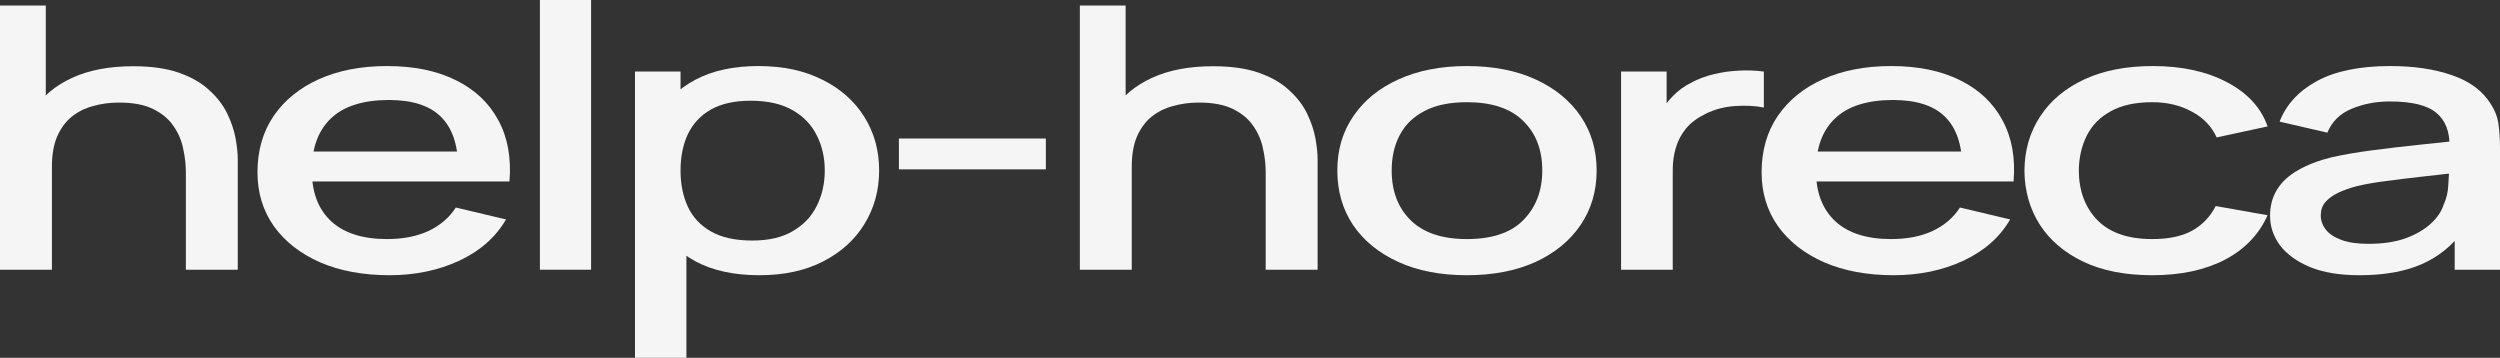 <?xml version="1.0" encoding="UTF-8"?> <svg xmlns="http://www.w3.org/2000/svg" width="1118" height="160" viewBox="0 0 1118 160" fill="none"><rect x="0" y="0" width="1118" height="160" fill="#333333" stroke="none"/><path d="M83.117 120.615V77.046C83.117 73.6 82.715 70.072 81.912 66.462C81.182 62.797 79.722 59.405 77.532 56.287C75.415 53.169 72.385 50.653 68.442 48.739C64.573 46.824 59.499 45.867 53.221 45.867C49.133 45.867 45.263 46.386 41.613 47.426C37.963 48.41 34.751 50.024 31.976 52.267C29.275 54.509 27.122 57.463 25.515 61.128C23.982 64.793 23.216 69.251 23.216 74.503L8.98 70.482C8.98 62.441 10.987 55.357 15.003 49.231C19.018 43.05 24.785 38.236 32.305 34.79C39.824 31.344 48.914 29.62 59.572 29.62C67.749 29.62 74.612 30.605 80.16 32.574C85.708 34.544 90.198 37.142 93.629 40.369C97.134 43.542 99.798 47.015 101.623 50.79C103.449 54.564 104.69 58.256 105.347 61.867C106.004 65.477 106.332 68.65 106.332 71.385V120.615H83.117ZM0 120.615V2.462H20.478V66.215H23.216V120.615H0Z" fill="#F5F5F5"></path><path d="M174.169 123.077C162.415 123.077 152.085 121.162 143.178 117.333C134.345 113.45 127.446 108.062 122.481 101.169C117.59 94.222 115.144 86.181 115.144 77.046C115.144 67.364 117.553 58.968 122.372 51.856C127.263 44.745 134.053 39.248 142.74 35.364C151.428 31.48 161.539 29.538 173.074 29.538C185.12 29.538 195.377 31.644 203.846 35.856C212.314 40.014 218.629 45.949 222.791 53.661C227.025 61.374 228.704 70.537 227.828 81.149H204.941V74.913C204.795 64.629 202.167 57.026 197.056 52.103C192.019 47.179 184.317 44.718 173.95 44.718C162.488 44.718 153.874 47.426 148.106 52.841C142.339 58.256 139.455 66.079 139.455 76.308C139.455 86.044 142.339 93.593 148.106 98.954C153.874 104.26 162.196 106.913 173.074 106.913C180.229 106.913 186.397 105.709 191.581 103.303C196.837 100.841 200.926 97.34 203.846 92.8L226.295 98.133C221.696 106.065 214.724 112.219 205.379 116.595C196.034 120.916 185.631 123.077 174.169 123.077ZM132.009 81.149V67.774H216.439V81.149H132.009Z" fill="#F5F5F5"></path><path d="M241.446 120.615V0H264.334V120.615H241.446Z" fill="#F5F5F5"></path><path d="M339.598 123.077C328.282 123.077 318.792 121.026 311.126 116.923C303.46 112.766 297.657 107.159 293.714 100.103C289.772 93.046 287.801 85.087 287.801 76.226C287.801 67.364 289.735 59.405 293.605 52.349C297.547 45.292 303.314 39.74 310.907 35.692C318.573 31.59 327.99 29.538 339.16 29.538C350.257 29.538 359.821 31.59 367.851 35.692C375.955 39.74 382.197 45.292 386.577 52.349C390.957 59.35 393.148 67.309 393.148 76.226C393.148 85.087 390.957 93.073 386.577 100.185C382.27 107.241 376.101 112.821 368.07 116.923C360.113 121.026 350.622 123.077 339.598 123.077ZM283.968 160V32H304.337V95.754H306.965V160H283.968ZM336.422 107.569C343.723 107.569 349.746 106.174 354.491 103.385C359.31 100.595 362.887 96.848 365.223 92.144C367.632 87.385 368.837 82.079 368.837 76.226C368.837 70.427 367.632 65.176 365.223 60.472C362.887 55.767 359.273 52.02 354.382 49.231C349.49 46.441 343.248 45.046 335.656 45.046C328.501 45.046 322.588 46.359 317.915 48.985C313.316 51.61 309.885 55.275 307.622 59.98C305.432 64.684 304.337 70.099 304.337 76.226C304.337 82.352 305.432 87.767 307.622 92.472C309.812 97.176 313.28 100.868 318.025 103.549C322.77 106.229 328.903 107.569 336.422 107.569Z" fill="#F5F5F5"></path><path d="M401.995 75.733V61.949H467.7V75.733H401.995Z" fill="#F5F5F5"></path><path d="M566.021 120.615V77.046C566.021 73.6 565.62 70.072 564.817 66.462C564.087 62.797 562.627 59.405 560.436 56.287C558.319 53.169 555.29 50.653 551.347 48.739C547.478 46.824 542.404 45.867 536.126 45.867C532.037 45.867 528.168 46.386 524.518 47.426C520.868 48.41 517.655 50.024 514.881 52.267C512.18 54.509 510.026 57.463 508.42 61.128C506.887 64.793 506.12 69.251 506.12 74.503L491.884 70.482C491.884 62.441 493.892 55.357 497.907 49.231C501.923 43.05 507.69 38.236 515.21 34.79C522.729 31.344 531.818 29.62 542.477 29.62C550.654 29.62 557.516 30.605 563.065 32.574C568.613 34.544 573.103 37.142 576.534 40.369C580.038 43.542 582.703 47.015 584.528 50.79C586.353 54.564 587.594 58.256 588.251 61.867C588.908 65.477 589.237 68.65 589.237 71.385V120.615H566.021ZM482.905 120.615V2.462H503.383V66.215H506.12V120.615H482.905Z" fill="#F5F5F5"></path><path d="M655.979 123.077C644.152 123.077 633.895 121.08 625.207 117.087C616.519 113.094 609.803 107.597 605.058 100.595C600.385 93.538 598.049 85.415 598.049 76.226C598.049 66.981 600.458 58.858 605.277 51.856C610.095 44.8 616.848 39.33 625.536 35.446C634.223 31.508 644.371 29.538 655.979 29.538C667.806 29.538 678.063 31.535 686.751 35.528C695.438 39.521 702.155 45.019 706.9 52.02C711.645 59.022 714.018 67.091 714.018 76.226C714.018 85.47 711.609 93.621 706.79 100.677C702.045 107.679 695.329 113.176 686.641 117.169C677.953 121.108 667.733 123.077 655.979 123.077ZM655.979 106.913C667.295 106.913 675.727 104.068 681.275 98.379C686.897 92.636 689.707 85.251 689.707 76.226C689.707 66.981 686.86 59.597 681.166 54.072C675.544 48.492 667.149 45.703 655.979 45.703C648.313 45.703 641.998 47.015 637.034 49.641C632.07 52.212 628.383 55.795 625.974 60.39C623.564 64.93 622.36 70.209 622.36 76.226C622.36 85.525 625.207 92.964 630.901 98.544C636.596 104.123 644.955 106.913 655.979 106.913Z" fill="#F5F5F5"></path><path d="M724.941 120.615V32H745.31V53.497L742.463 50.708C743.923 47.863 745.821 45.265 748.157 42.913C750.493 40.506 753.194 38.537 756.261 37.005C759.254 35.364 762.576 34.106 766.226 33.231C769.949 32.301 773.745 31.754 777.615 31.59C781.484 31.371 785.207 31.508 788.785 32V48.082C784.915 47.316 780.608 47.097 775.863 47.426C771.19 47.754 766.883 48.875 762.941 50.79C759.217 52.595 756.261 54.783 754.071 57.354C751.953 59.925 750.42 62.797 749.471 65.969C748.522 69.087 748.048 72.397 748.048 75.897V120.615H724.941Z" fill="#F5F5F5"></path><path d="M846.814 123.077C835.06 123.077 824.729 121.162 815.823 117.333C806.989 113.45 800.09 108.062 795.126 101.169C790.234 94.222 787.789 86.181 787.789 77.046C787.789 67.364 790.198 58.968 795.016 51.856C799.908 44.745 806.697 39.248 815.385 35.364C824.072 31.48 834.184 29.538 845.718 29.538C857.764 29.538 868.022 31.644 876.49 35.856C884.959 40.014 891.274 45.949 895.435 53.661C899.669 61.374 901.349 70.537 900.473 81.149H877.585V74.913C877.439 64.629 874.811 57.026 869.701 52.103C864.663 47.179 856.961 44.718 846.595 44.718C835.133 44.718 826.518 47.426 820.751 52.841C814.983 58.256 812.1 66.079 812.1 76.308C812.1 86.044 814.983 93.593 820.751 98.954C826.518 104.26 834.841 106.913 845.718 106.913C852.873 106.913 859.042 105.709 864.225 103.303C869.482 100.841 873.57 97.34 876.49 92.8L898.939 98.133C894.34 106.065 887.368 112.219 878.023 116.595C868.679 120.916 858.275 123.077 846.814 123.077ZM804.653 81.149V67.774H889.084V81.149H804.653Z" fill="#F5F5F5"></path><path d="M962.493 123.077C950.375 123.077 940.081 121.053 931.612 117.005C923.144 112.957 916.646 107.405 912.12 100.349C907.666 93.292 905.403 85.279 905.33 76.308C905.403 67.173 907.739 59.104 912.339 52.103C916.938 45.046 923.509 39.521 932.05 35.528C940.592 31.535 950.849 29.538 962.822 29.538C975.744 29.538 986.768 31.945 995.893 36.759C1005.09 41.573 1011.15 48.164 1014.07 56.533L991.294 61.456C989.031 56.479 985.308 52.622 980.124 49.887C975.014 47.097 969.137 45.703 962.493 45.703C954.974 45.703 948.805 47.043 943.987 49.723C939.168 52.349 935.591 55.959 933.255 60.554C930.919 65.149 929.714 70.4 929.641 76.308C929.714 85.443 932.488 92.827 937.964 98.462C943.512 104.096 951.689 106.913 962.493 106.913C969.867 106.913 975.817 105.655 980.343 103.138C984.943 100.568 988.447 96.903 990.856 92.144L1014.07 96.246C1010.2 104.889 1003.81 111.535 994.908 116.185C986.001 120.779 975.196 123.077 962.493 123.077Z" fill="#F5F5F5"></path><path d="M1055.14 123.077C1046.38 123.077 1039.04 121.873 1033.13 119.467C1027.22 117.005 1022.73 113.778 1019.66 109.785C1016.67 105.737 1015.17 101.306 1015.17 96.492C1015.17 92.007 1016.23 88.068 1018.35 84.677C1020.46 81.285 1023.6 78.414 1027.77 76.061C1031.93 73.655 1037.04 71.713 1043.1 70.236C1048.35 69.087 1054.3 68.075 1060.95 67.2C1067.59 66.325 1074.56 65.504 1081.86 64.739C1089.24 63.973 1096.54 63.207 1103.76 62.441L1095.44 65.887C1095.59 58.94 1093.62 53.798 1089.53 50.462C1085.51 47.07 1078.58 45.374 1068.72 45.374C1062.52 45.374 1056.82 46.468 1051.64 48.656C1046.45 50.79 1042.84 54.345 1040.8 59.323L1019.44 54.4C1022.36 46.797 1027.91 40.752 1036.09 36.267C1044.34 31.781 1055.29 29.538 1068.94 29.538C1079.53 29.538 1088.72 30.906 1096.54 33.641C1104.42 36.321 1110.19 40.588 1113.84 46.441C1115.74 49.34 1116.9 52.403 1117.34 55.631C1117.78 58.858 1118 62.332 1118 66.051V120.615H1097.74V100.349L1101.68 102.974C1096.79 109.757 1090.55 114.817 1082.96 118.154C1075.44 121.436 1066.17 123.077 1055.14 123.077ZM1059.19 109.046C1065.69 109.046 1071.28 108.198 1075.95 106.503C1080.62 104.752 1084.38 102.537 1087.23 99.856C1090.08 97.176 1091.94 94.386 1092.81 91.487C1094.05 88.862 1094.75 85.908 1094.89 82.626C1095.11 79.344 1095.22 76.718 1095.22 74.749L1102.67 76.8C1095.44 77.621 1088.87 78.359 1082.96 79.015C1077.04 79.672 1071.68 80.328 1066.86 80.985C1062.11 81.586 1057.88 82.325 1054.16 83.2C1051.02 84.02 1048.21 85.005 1045.72 86.154C1043.32 87.303 1041.38 88.697 1039.92 90.338C1038.53 91.98 1037.84 93.976 1037.84 96.328C1037.84 98.626 1038.61 100.759 1040.14 102.728C1041.67 104.643 1044.01 106.174 1047.15 107.323C1050.29 108.472 1054.3 109.046 1059.19 109.046Z" fill="#F5F5F5"></path></svg> 